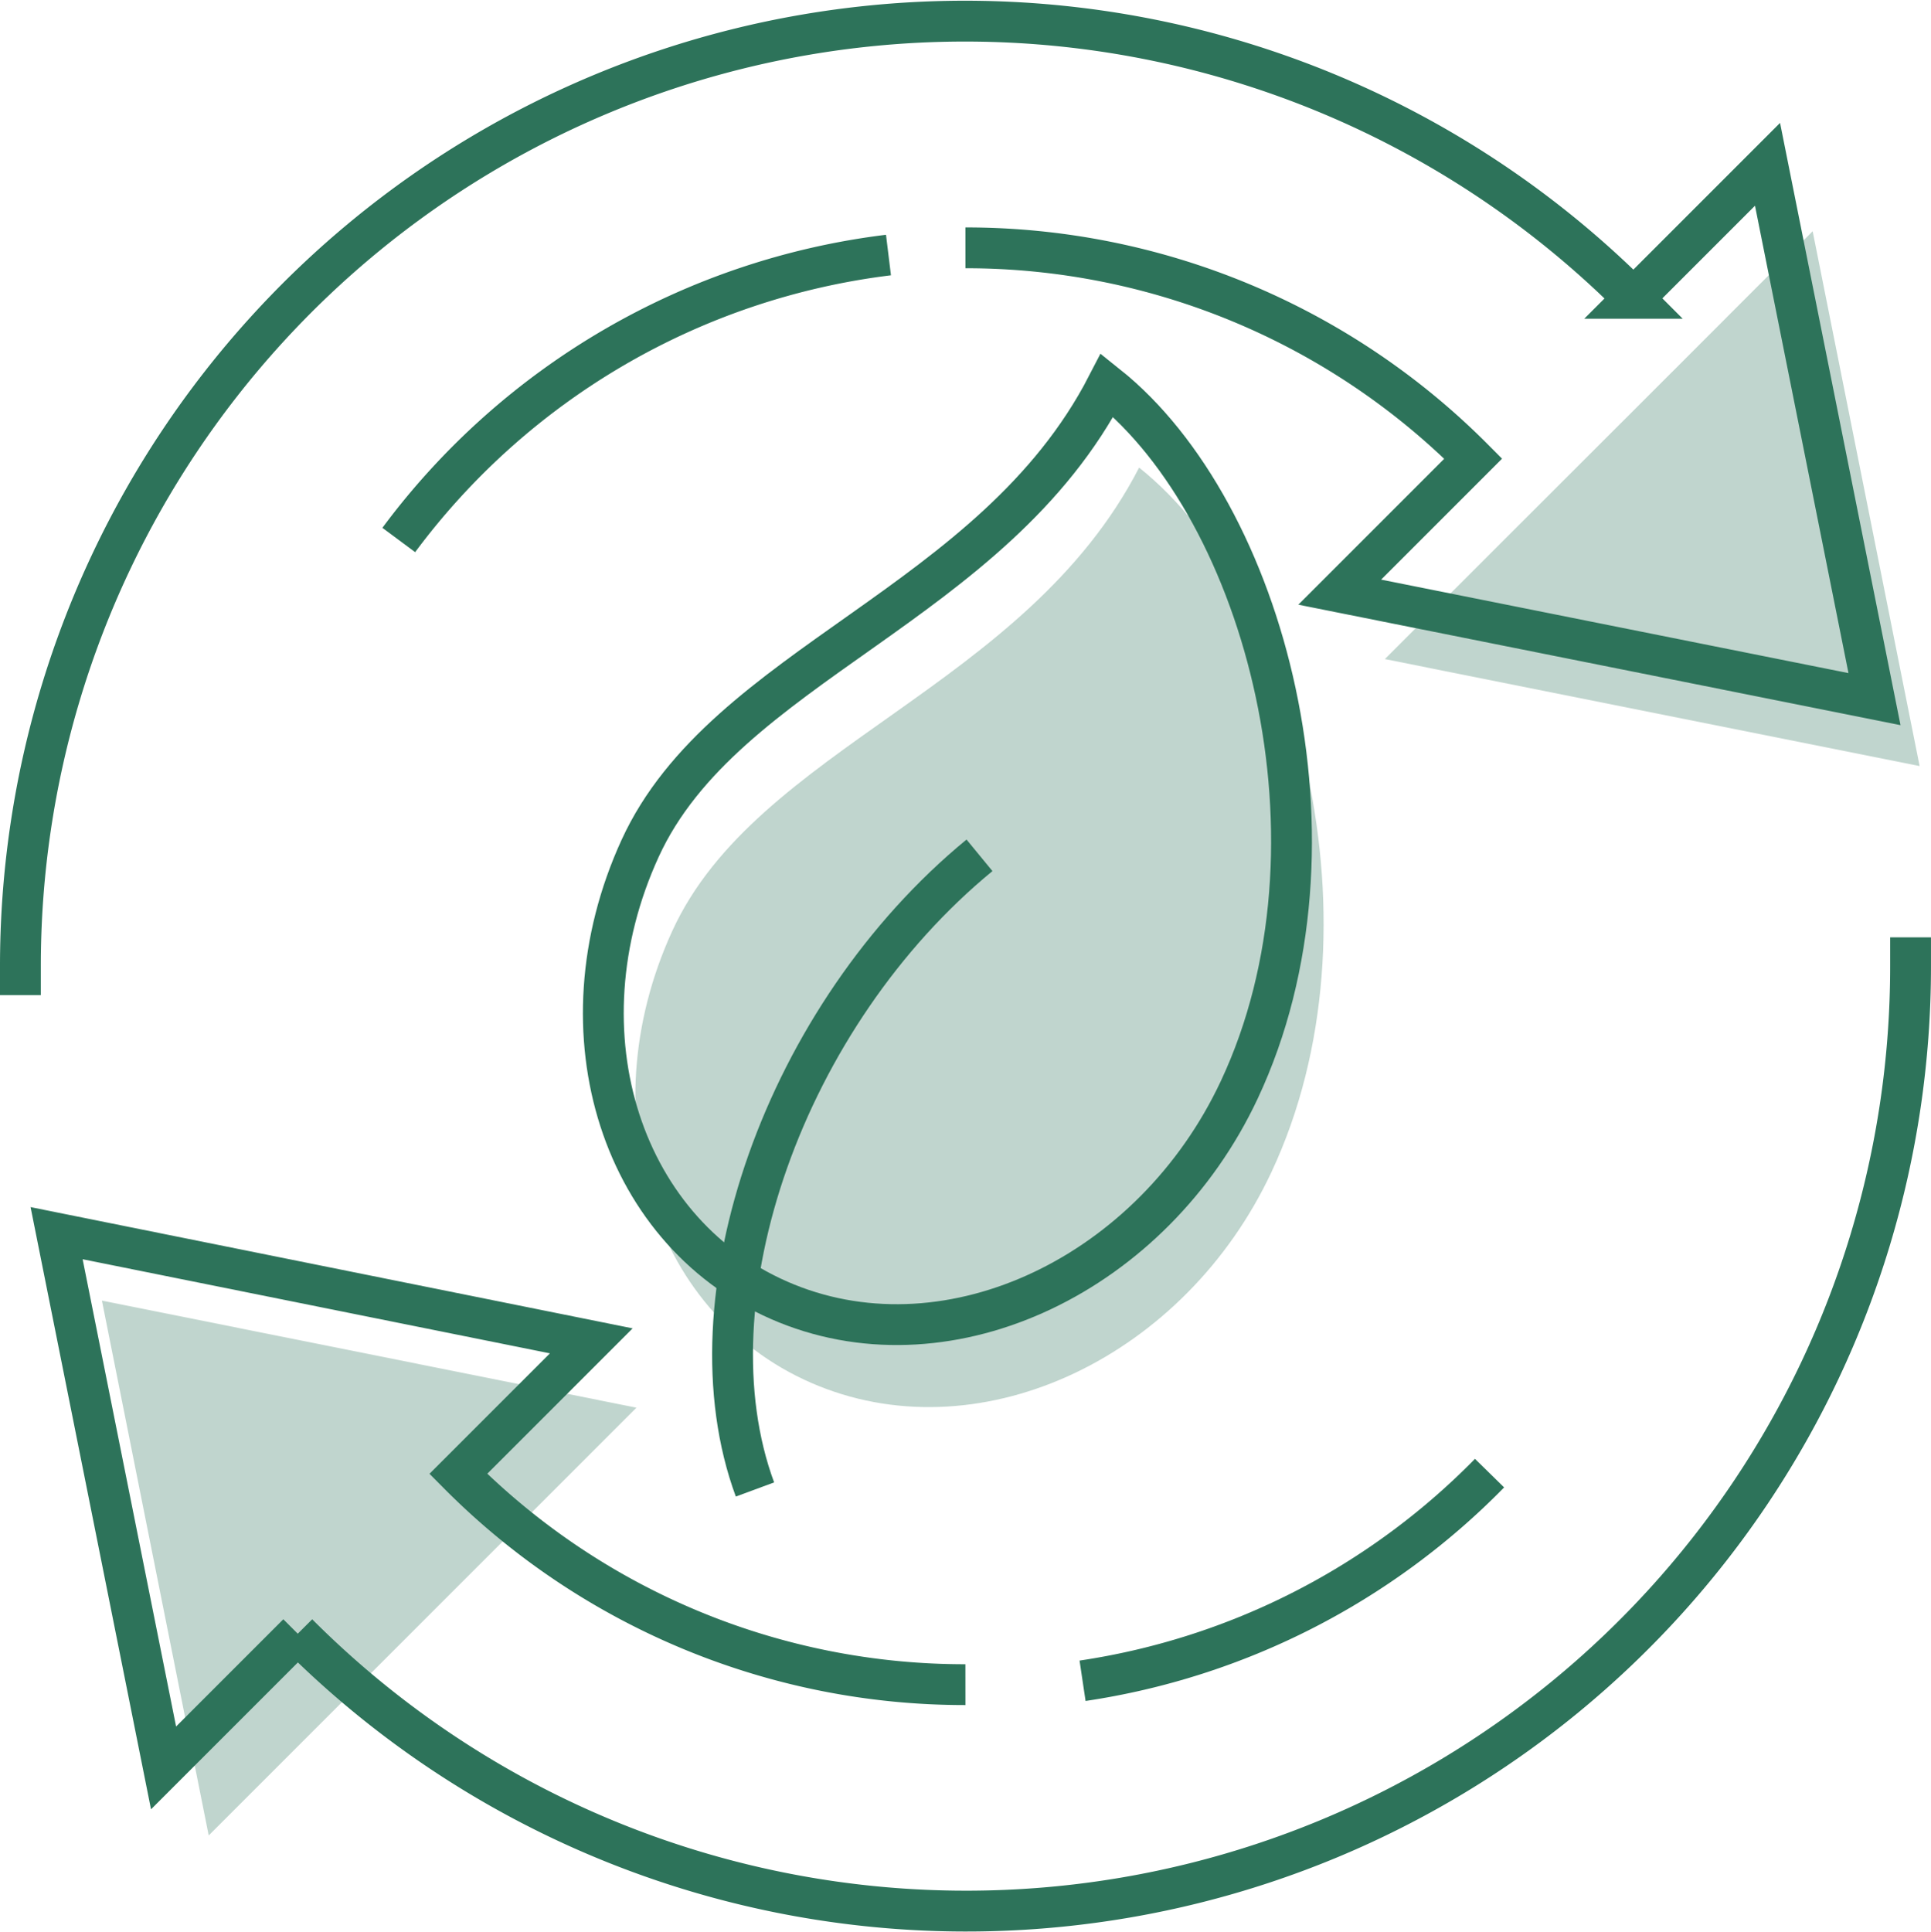 <svg height="94.659" viewBox="0 0 94.607 94.659" width="94.607" xmlns="http://www.w3.org/2000/svg"><path d="m47.586 89.769a34.957 34.957 0 0 1 -24.845-10.327l6.515-6.515-26.196-5.275 5.24 26.196 6.575-6.575a46.265 46.265 0 0 0 79.018-32.7v-1.413" fill="none" stroke="#2d735a" stroke-miterlimit="10" stroke-width="2" transform="translate(-.287 -7.241)"/><path d="m47.3 12.111a35.069 35.069 0 0 1 24.879 10.327l-6.54 6.54 26.2 5.241-5.241-26.2-6.566 6.566a46.282 46.282 0 0 0 -79.032 32.715v1.42" fill="none" stroke="#2d735a" stroke-miterlimit="10" stroke-width="2" transform="translate(0 .03)"/><g fill="#2d735a" opacity=".3" transform="translate(4.993 11.332)"><path d="m25.313 85.6 6.515-6.515-26.188-5.245 5.232 26.2 6.575-6.575" transform="translate(-5.64 -21.457)"/><path d="m85.22 27.385-6.54 6.54 26.2 5.241-5.241-26.2-6.558 6.566" transform="translate(-15.823 -12.97)"/></g><path d="m60.691 26.42c7.745 6.179 12.126 22.487 6.48 34.518-4.225 9.01-14.07 13.735-22.177 10.473s-11.316-13.244-7.177-22.289 17.298-11.876 22.874-22.702z" fill="#2d735a" opacity=".3" transform="translate(-4.881 -3.513)"/><g fill="none" stroke="#2d735a" stroke-miterlimit="10" stroke-width="2"><path d="m58.871 21.73c7.745 6.179 12.117 22.487 6.472 34.518-4.225 9.01-14.1 13.735-22.177 10.465s-11.317-13.245-7.178-22.29 17.298-11.867 22.883-22.693z" transform="translate(-4.627 -2.859)"/><path d="m42.642 79.557c-3.442-9.32 1.472-23.236 11-31.067" transform="translate(-5.653 -6.59)"/><path d="m61.47 93.832a35.172 35.172 0 0 0 19.94-10.172" transform="translate(-8.431 -11.494)"/><path d="m46.533 14.32a35.215 35.215 0 0 0 -23.993 13.959" transform="translate(-3.003 -1.826)"/></g></svg>